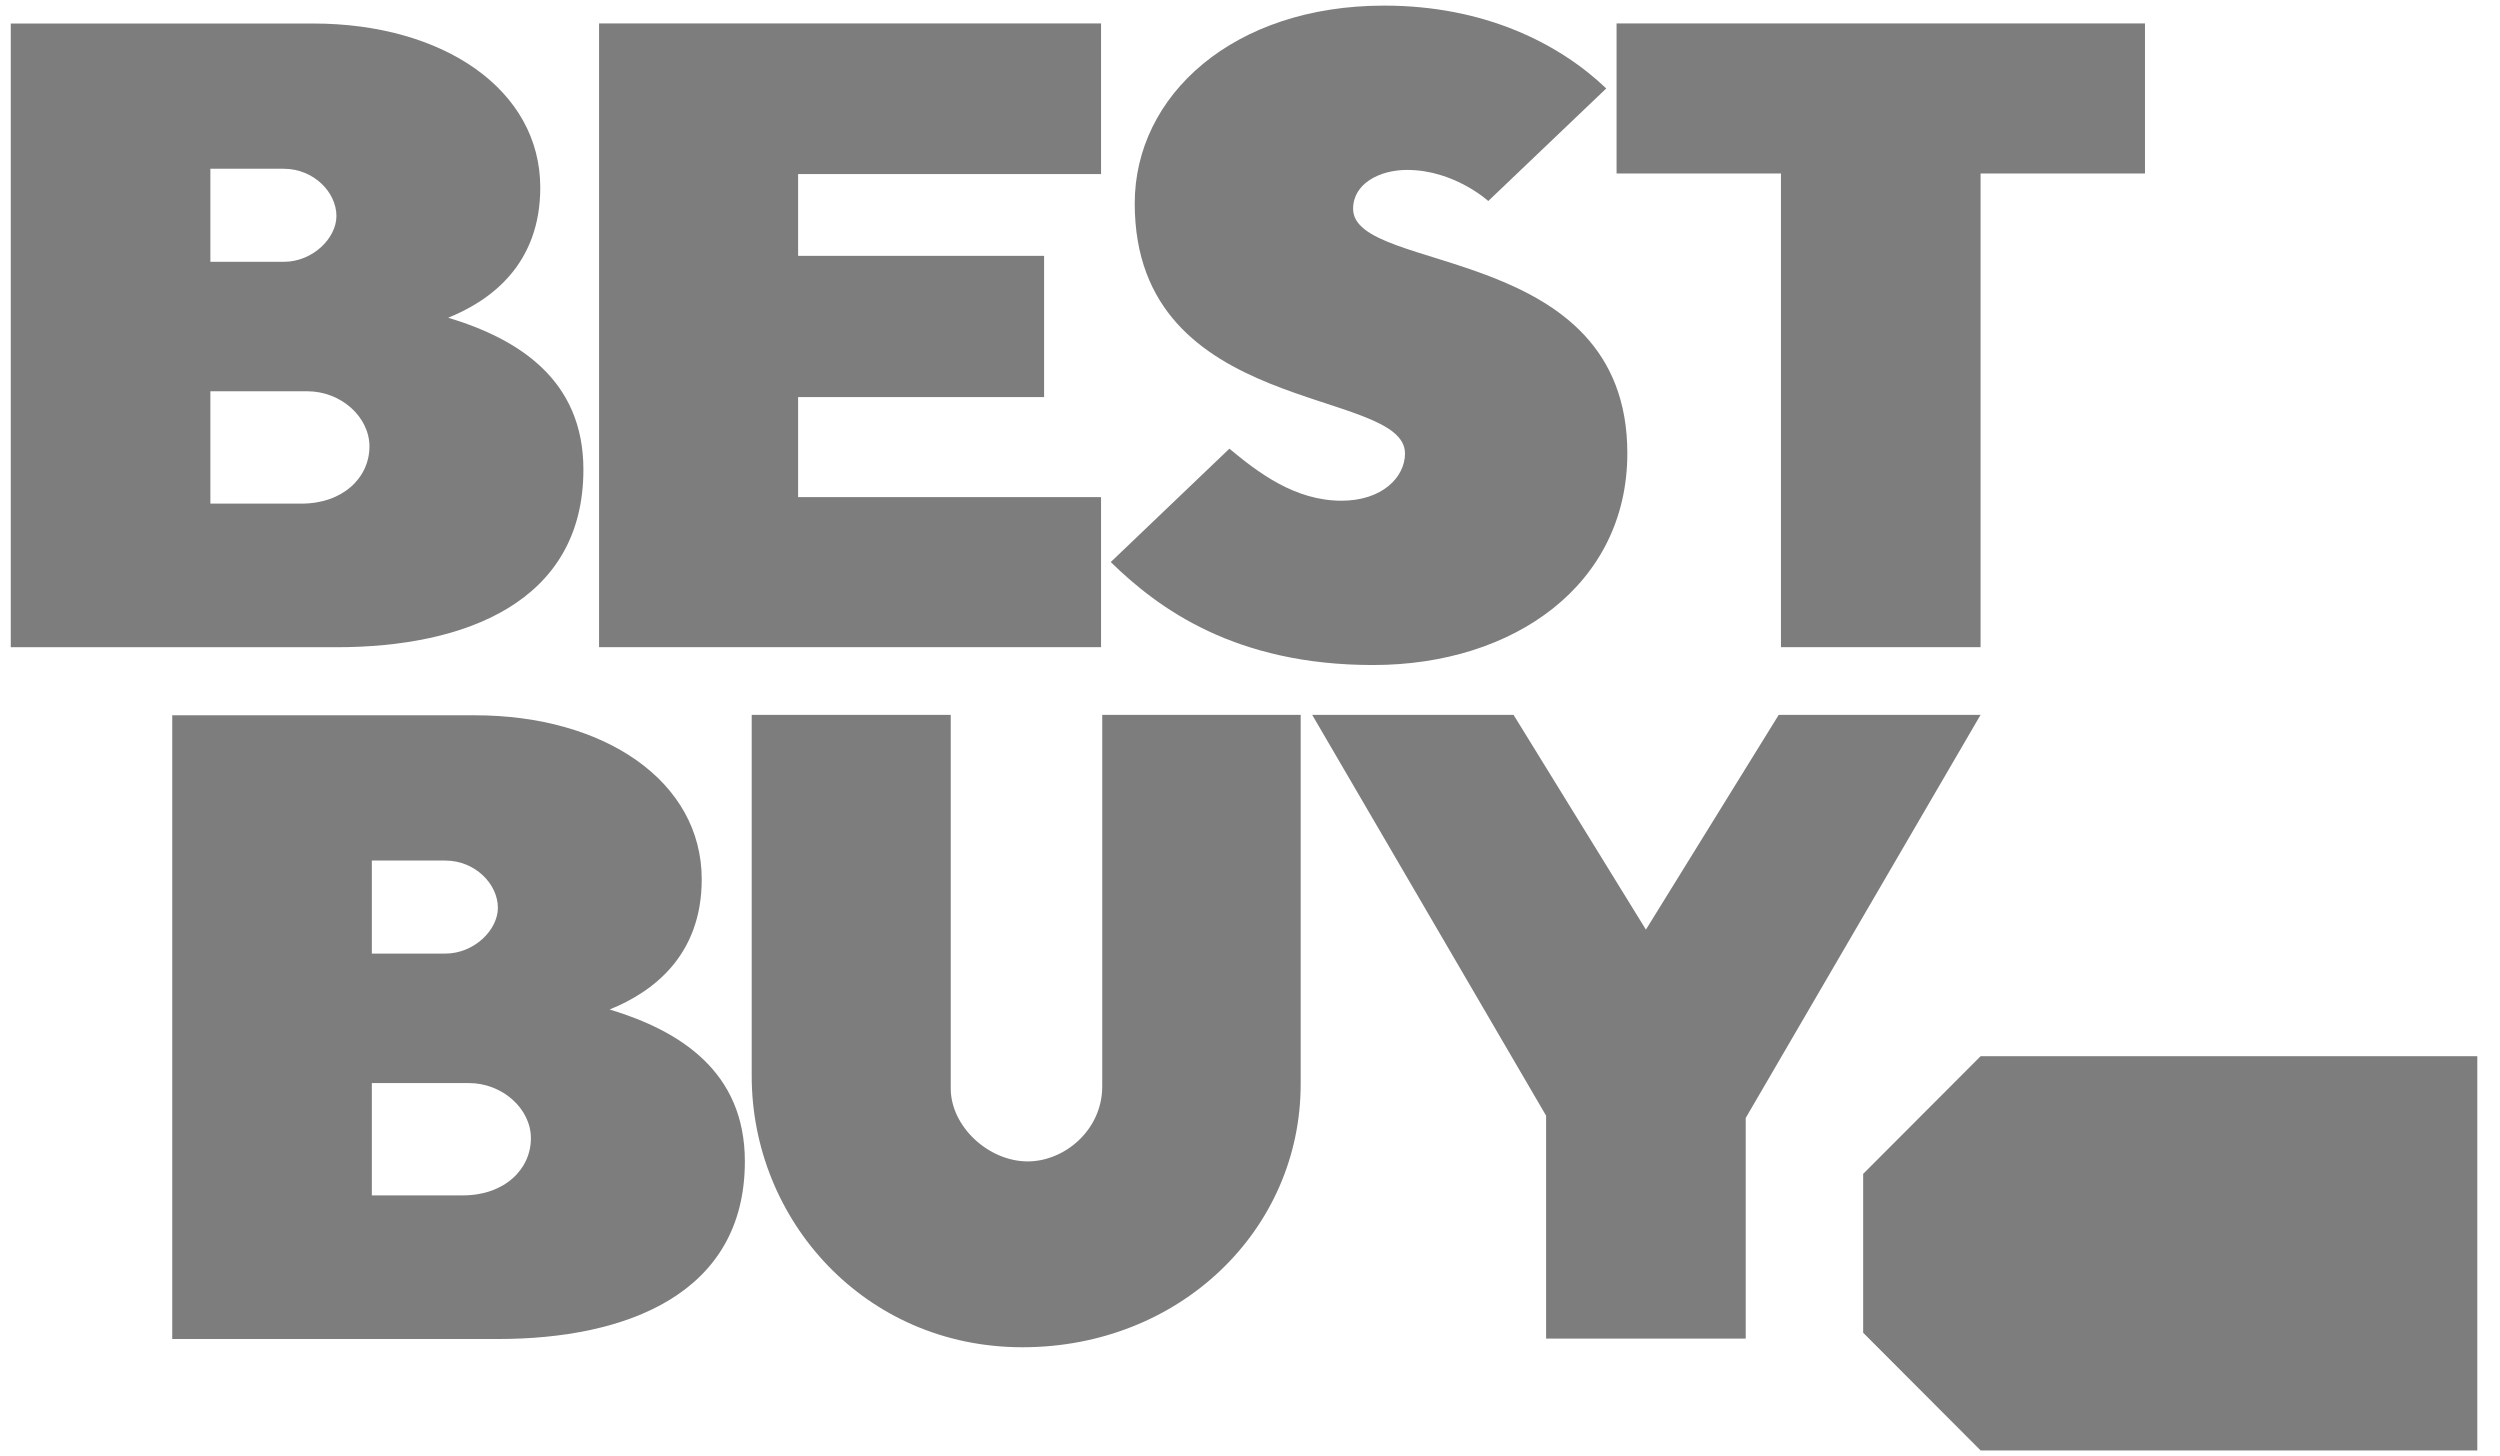 <svg xmlns="http://www.w3.org/2000/svg" width="91" height="53" viewBox="0 0 91 53" fill="none">
  <g clip-path="url(#clip0_2_6536)">
    <path d="M0.392 0.856V23.559H12.253C16.921 23.559 21.236 21.917 21.236 17.094C21.236 13.833 18.892 12.344 16.314 11.565C17.884 10.934 19.666 9.607 19.666 6.826C19.666 3.267 16.142 0.856 11.398 0.856H0.392ZM7.658 6.143H10.329C11.417 6.143 12.246 6.997 12.246 7.864C12.246 8.669 11.384 9.53 10.329 9.53H7.658V6.143ZM7.658 14.242H11.184C12.415 14.242 13.448 15.179 13.448 16.25C13.448 17.388 12.482 18.332 10.971 18.332H7.658V14.242Z" fill="#7D7D7D"/>
    <path d="M6.269 26.036V48.74H18.13C22.798 48.74 27.113 47.098 27.113 42.274C27.113 39.013 24.769 37.525 22.19 36.745C23.761 36.114 25.543 34.787 25.543 32.006C25.543 28.447 22.019 26.036 17.275 26.036H6.269ZM13.535 31.324H16.206C17.294 31.324 18.123 32.177 18.123 33.044C18.123 33.849 17.262 34.711 16.206 34.711H13.535V31.324ZM13.535 39.423H17.061C18.292 39.423 19.325 40.36 19.325 41.431C19.325 42.568 18.359 43.512 16.848 43.512H13.535V39.423Z" fill="#7D7D7D"/>
    <path d="M21.806 23.557V0.853H40.078V6.336H29.051V9.313H38.005V14.454H29.051V18.095H40.078V23.557H21.806Z" fill="#7D7D7D"/>
    <path d="M49.977 24.207C55.121 24.207 59.235 21.266 59.235 16.501C59.235 8.812 49.253 9.995 49.253 7.601C49.253 6.676 50.224 6.185 51.219 6.185C52.934 6.185 54.173 7.317 54.173 7.317L58.468 3.219C56.75 1.581 54.037 0.204 50.383 0.204C44.895 0.204 41.304 3.468 41.304 7.406C41.304 15.194 51.142 14.064 51.142 16.507C51.142 17.364 50.32 18.226 48.829 18.226C47.135 18.226 45.794 17.201 44.75 16.332L40.431 20.459C42.17 22.157 44.962 24.207 49.977 24.207Z" fill="#7D7D7D"/>
    <path d="M64.827 23.557V6.315H58.843V0.853H78.077V6.315H72.093V23.557H64.827Z" fill="#7D7D7D"/>
    <path d="M27.362 26.02H34.607V39.621C34.607 41.002 35.979 42.275 37.409 42.275C38.758 42.275 40.121 41.125 40.121 39.548V26.02H47.345V39.456C47.345 44.787 42.928 49.04 37.217 49.04C31.474 49.04 27.362 44.411 27.362 39.165V26.02Z" fill="#7D7D7D"/>
    <path d="M56.278 48.724V40.611L47.763 26.02H55.093L59.911 33.838L64.746 26.02H72.093L63.544 40.694V48.724H56.278Z" fill="#7D7D7D"/>
    <path d="M72.094 38.446L67.819 42.729V48.512L72.094 52.796H90.174V38.446H72.094Z" fill="#7D7D7D"/>
    <path d="M71.391 45.618C71.391 46.15 70.961 46.582 70.43 46.582C69.898 46.582 69.468 46.15 69.468 45.618C69.468 45.086 69.898 44.654 70.43 44.654C70.961 44.654 71.391 45.086 71.391 45.618Z" fill="#7D7D7D"/>
  </g>
  <defs>
    <clipPath id="clip0_2_6536">
      <rect width="89.782" height="52.592" fill="white" transform="translate(0.392 0.204)"/>
    </clipPath>
  </defs>
</svg>